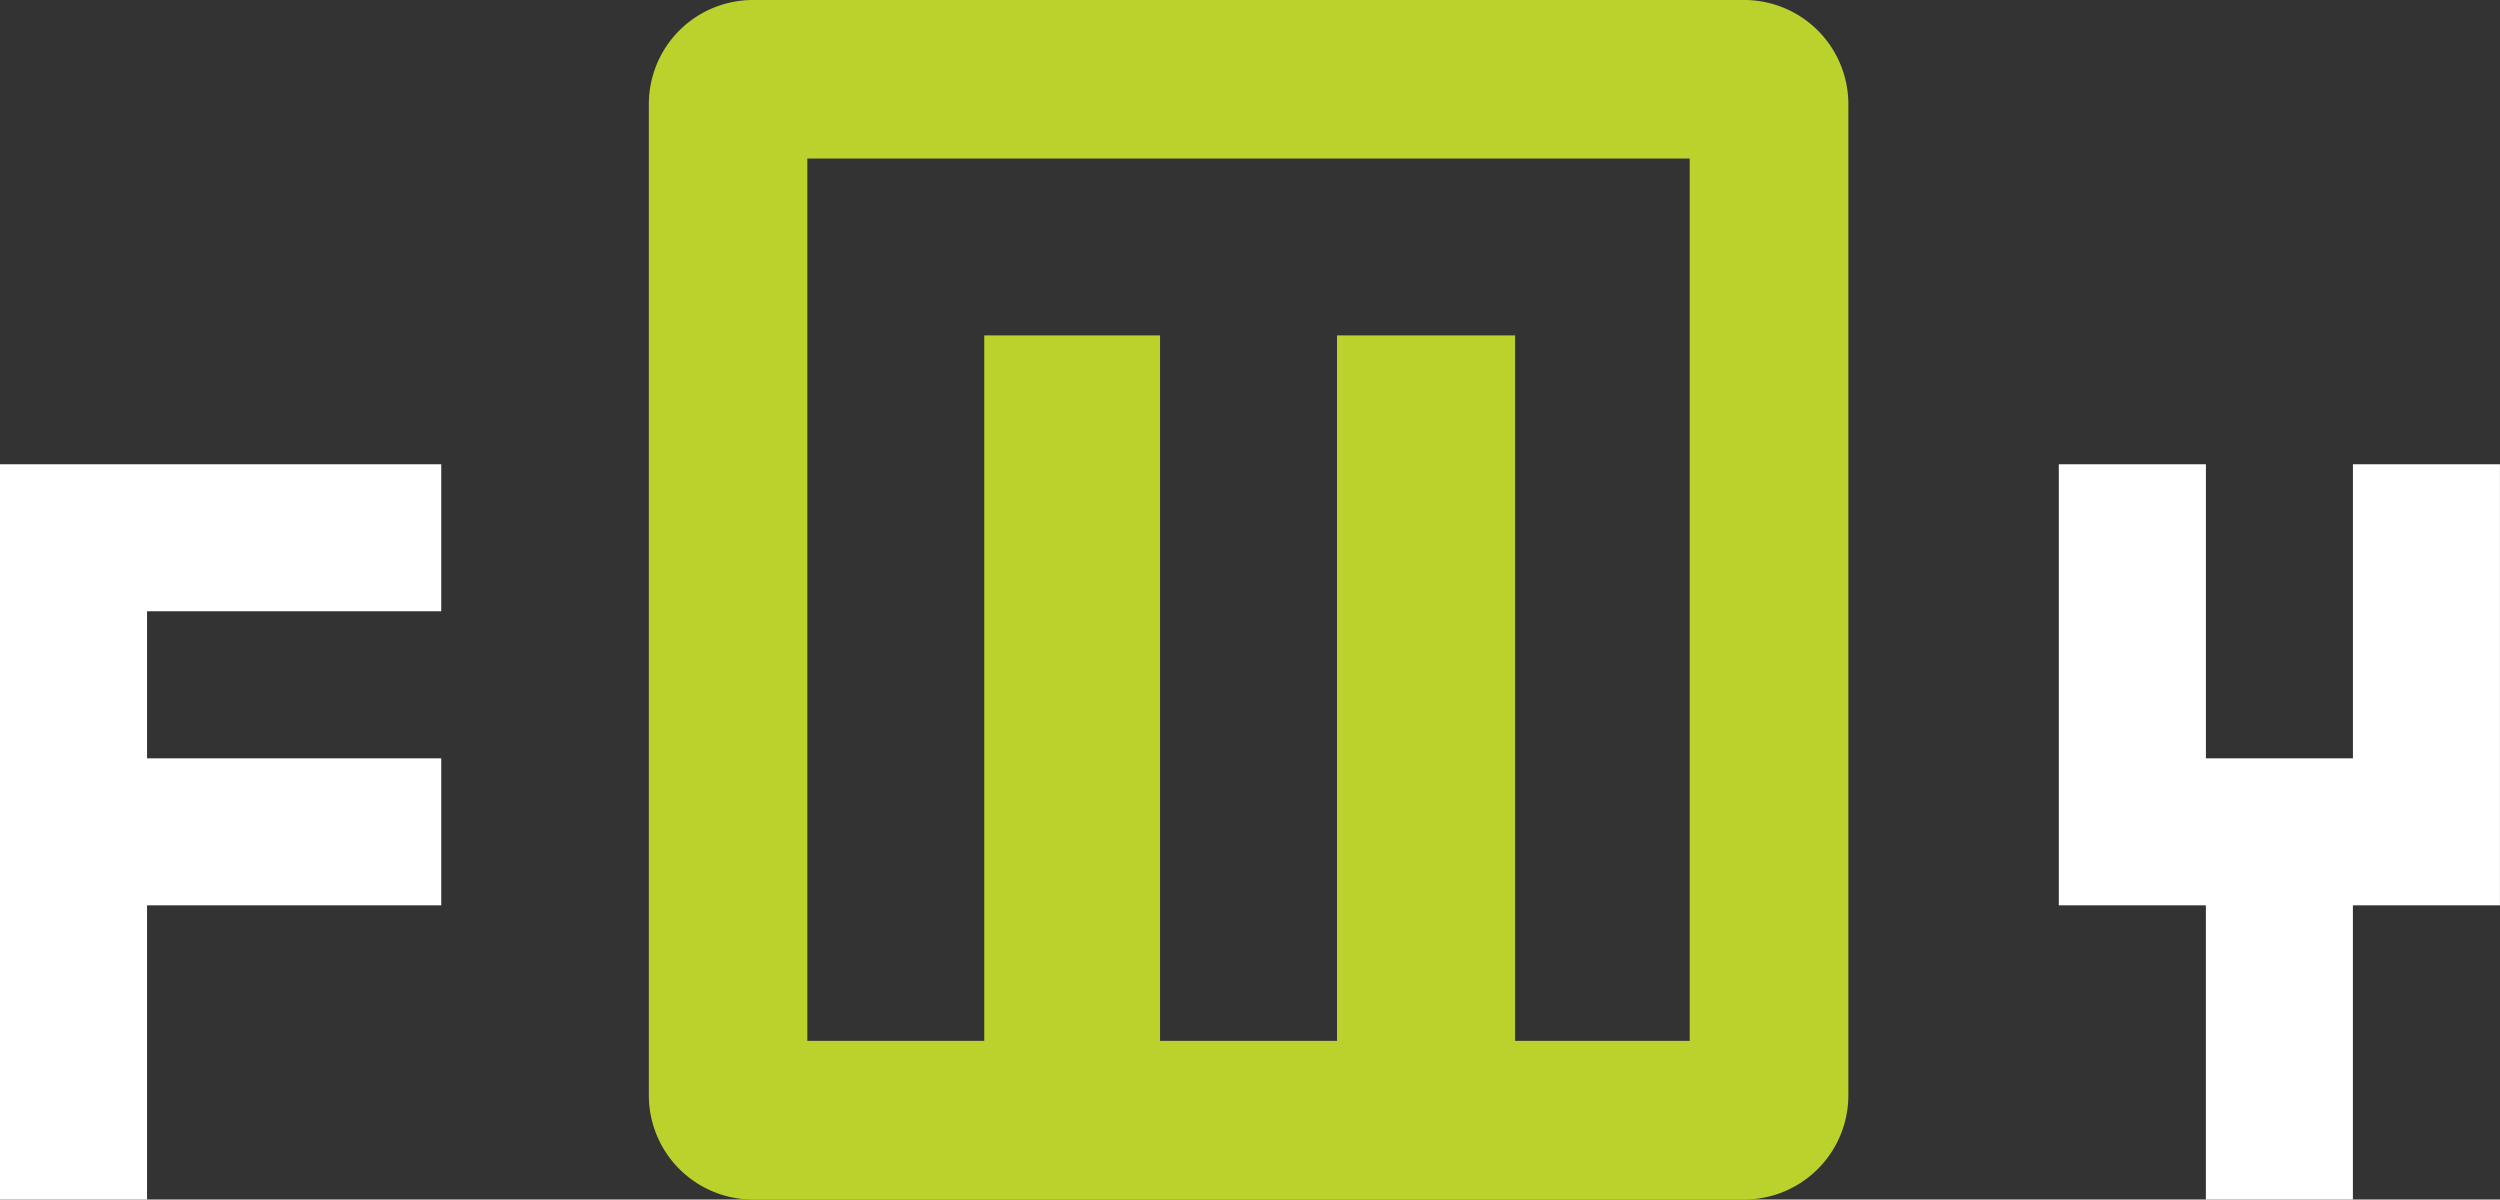 <svg id="グループ_105" data-name="グループ 105" xmlns="http://www.w3.org/2000/svg" xmlns:xlink="http://www.w3.org/1999/xlink" width="218.573" height="104.873" viewBox="0 0 218.573 104.873">
  <rect x="0" y="0" width="218.573" height="104.873" fill="#333333" stroke="none"/>
  <defs>
    <clipPath id="clip-path">
      <rect id="長方形_66" data-name="長方形 66" width="218.573" height="104.873" fill="none"/>
    </clipPath>
  </defs>
  <path id="パス_158" data-name="パス 158" d="M0,40.588v64.285H12.856V79.152H38.577V66.3H12.856V53.441H38.577V40.588Z" fill="#fff"/>
  <path id="パス_159" data-name="パス 159" d="M205.715,40.588V66.3H192.861V40.588H180V79.152h12.858v25.721h12.854V79.152h12.857V40.588Z" fill="#fff"/>
  <g id="グループ_104" data-name="グループ 104">
    <g id="グループ_103" data-name="グループ 103" clip-path="url(#clip-path)">
      <path id="パス_160" data-name="パス 160" d="M152.482,0H65.835a9.1,9.1,0,0,0-9.107,9.106V95.764a9.107,9.107,0,0,0,9.107,9.11h86.647a9.117,9.117,0,0,0,9.119-9.11V9.106A9.11,9.11,0,0,0,152.482,0m-4.754,91H132.462V29.326h-15.57V91H101.423V29.326H86.052V91H70.585V13.862h77.143Z" fill="#bbd12c"/>
    </g>
  </g>
</svg>
